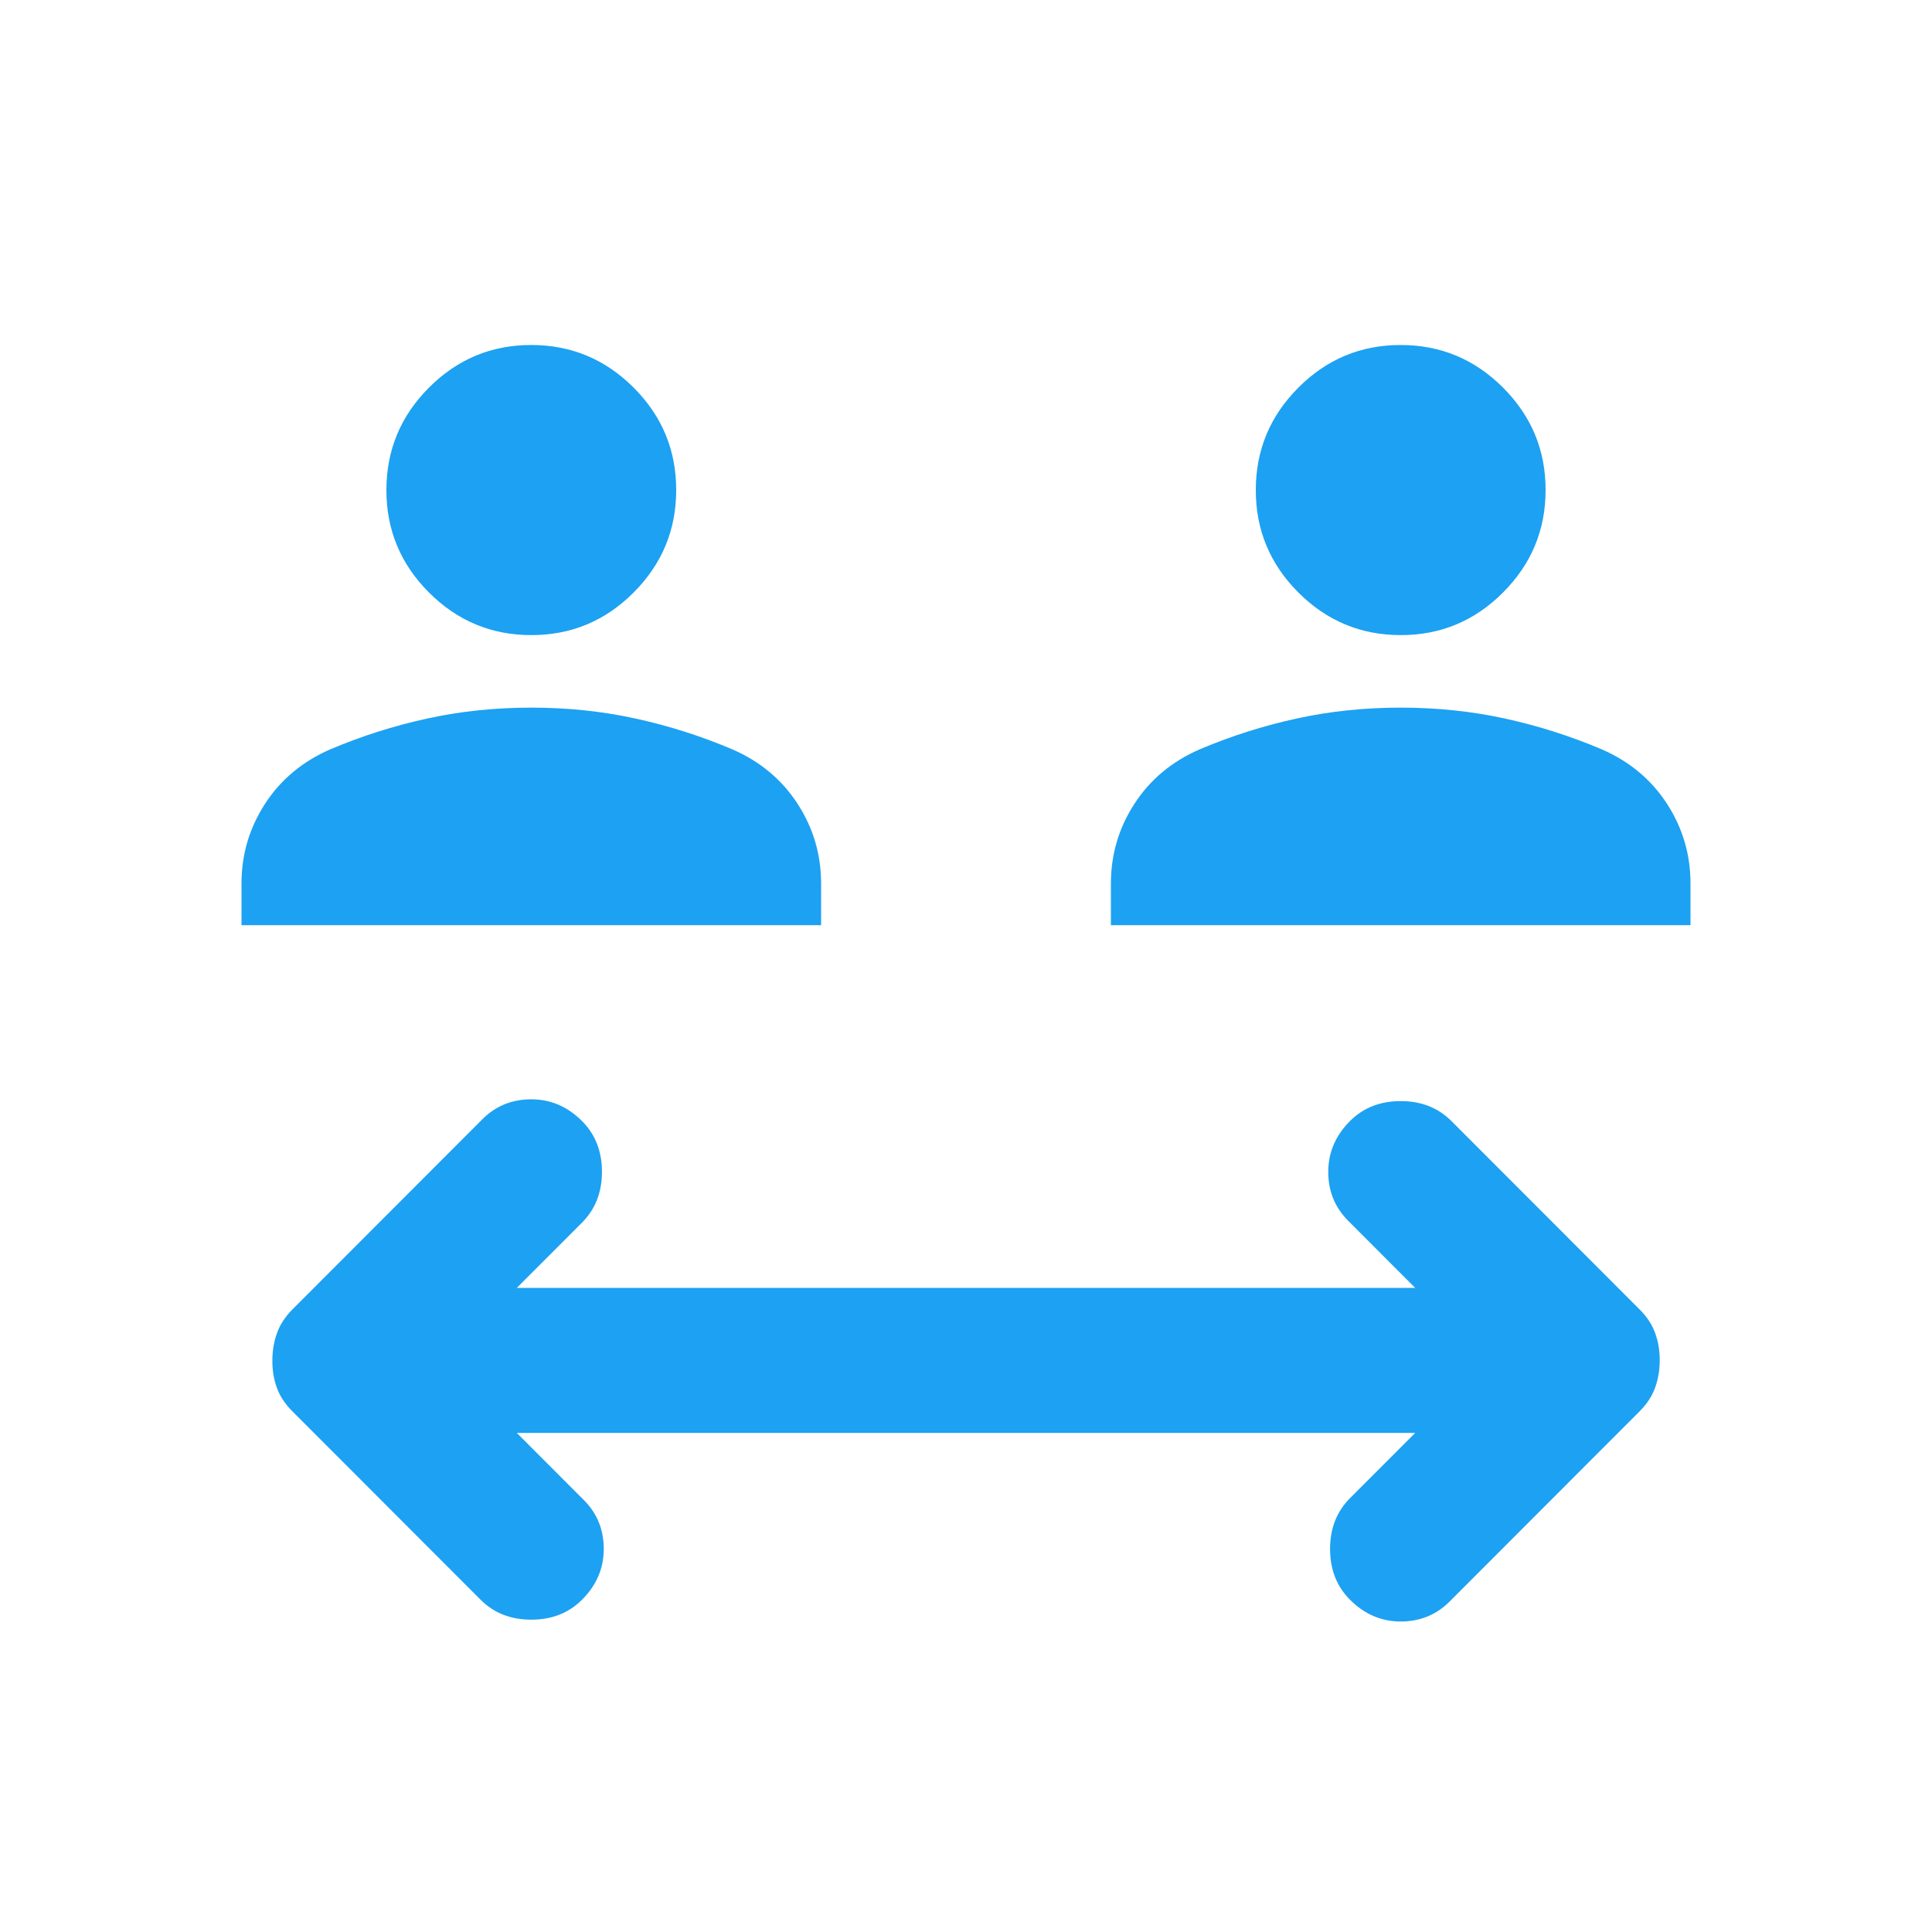<?xml version="1.0" encoding="UTF-8"?>
<svg xmlns="http://www.w3.org/2000/svg" width="56" height="56" viewBox="0 0 56 56" fill="none">
  <path d="M15.4 18.409C14.245 18.409 13.256 17.997 12.433 17.173C11.61 16.349 11.199 15.359 11.2 14.204C11.2 13.048 11.612 12.058 12.435 11.234C13.258 10.41 14.246 9.999 15.4 10C16.555 10 17.544 10.412 18.367 11.236C19.191 12.06 19.601 13.05 19.6 14.204C19.6 15.361 19.188 16.351 18.365 17.175C17.542 17.999 16.554 18.41 15.4 18.409ZM7 26.818V25.609C7 24.768 7.228 23.998 7.683 23.297C8.137 22.596 8.768 22.071 9.572 21.72C10.482 21.335 11.419 21.037 12.382 20.827C13.345 20.616 14.351 20.511 15.4 20.511C16.45 20.511 17.457 20.616 18.42 20.827C19.383 21.037 20.319 21.335 21.227 21.72C22.032 22.071 22.663 22.596 23.117 23.297C23.573 23.998 23.8 24.768 23.8 25.609V26.818H7ZM40.6 18.409C39.445 18.409 38.456 17.997 37.633 17.173C36.809 16.349 36.399 15.359 36.4 14.204C36.4 13.048 36.812 12.058 37.635 11.234C38.458 10.41 39.446 9.999 40.6 10C41.755 10 42.744 10.412 43.567 11.236C44.391 12.06 44.801 13.05 44.8 14.204C44.8 15.361 44.388 16.351 43.565 17.175C42.742 17.999 41.754 18.41 40.6 18.409ZM32.2 26.818V25.609C32.2 24.768 32.428 23.998 32.883 23.297C33.337 22.596 33.968 22.071 34.773 21.72C35.682 21.335 36.619 21.037 37.582 20.827C38.545 20.616 39.551 20.511 40.6 20.511C41.65 20.511 42.657 20.616 43.62 20.827C44.583 21.037 45.519 21.335 46.428 21.72C47.233 22.071 47.862 22.596 48.318 23.297C48.773 23.998 49 24.768 49 25.609V26.818H32.2ZM13.93 46.369L8.47 40.903C8.26 40.693 8.111 40.465 8.023 40.22C7.934 39.975 7.892 39.712 7.895 39.432C7.895 39.151 7.939 38.889 8.027 38.644C8.115 38.398 8.263 38.17 8.47 37.96L13.982 32.442C14.367 32.056 14.84 31.864 15.4 31.864C15.96 31.864 16.45 32.074 16.87 32.494C17.255 32.88 17.448 33.37 17.448 33.966C17.448 34.562 17.255 35.052 16.87 35.438L14.98 37.33H41.02L39.078 35.385C38.693 34.999 38.5 34.526 38.5 33.966C38.5 33.405 38.71 32.915 39.13 32.494C39.515 32.109 40.005 31.916 40.6 31.916C41.195 31.916 41.685 32.109 42.07 32.494L47.53 37.96C47.74 38.17 47.889 38.398 47.977 38.644C48.066 38.889 48.109 39.151 48.108 39.432C48.108 39.712 48.063 39.975 47.975 40.22C47.887 40.465 47.739 40.693 47.53 40.903L42.017 46.422C41.633 46.807 41.16 47 40.6 47C40.04 47 39.55 46.79 39.13 46.369C38.745 45.984 38.553 45.493 38.553 44.898C38.553 44.302 38.745 43.812 39.13 43.426L41.02 41.534H14.98L16.922 43.479C17.308 43.864 17.5 44.337 17.5 44.898C17.5 45.458 17.29 45.949 16.87 46.369C16.485 46.755 15.995 46.947 15.4 46.947C14.805 46.947 14.315 46.755 13.93 46.369Z" fill="#1DA1F2"></path>
</svg>
